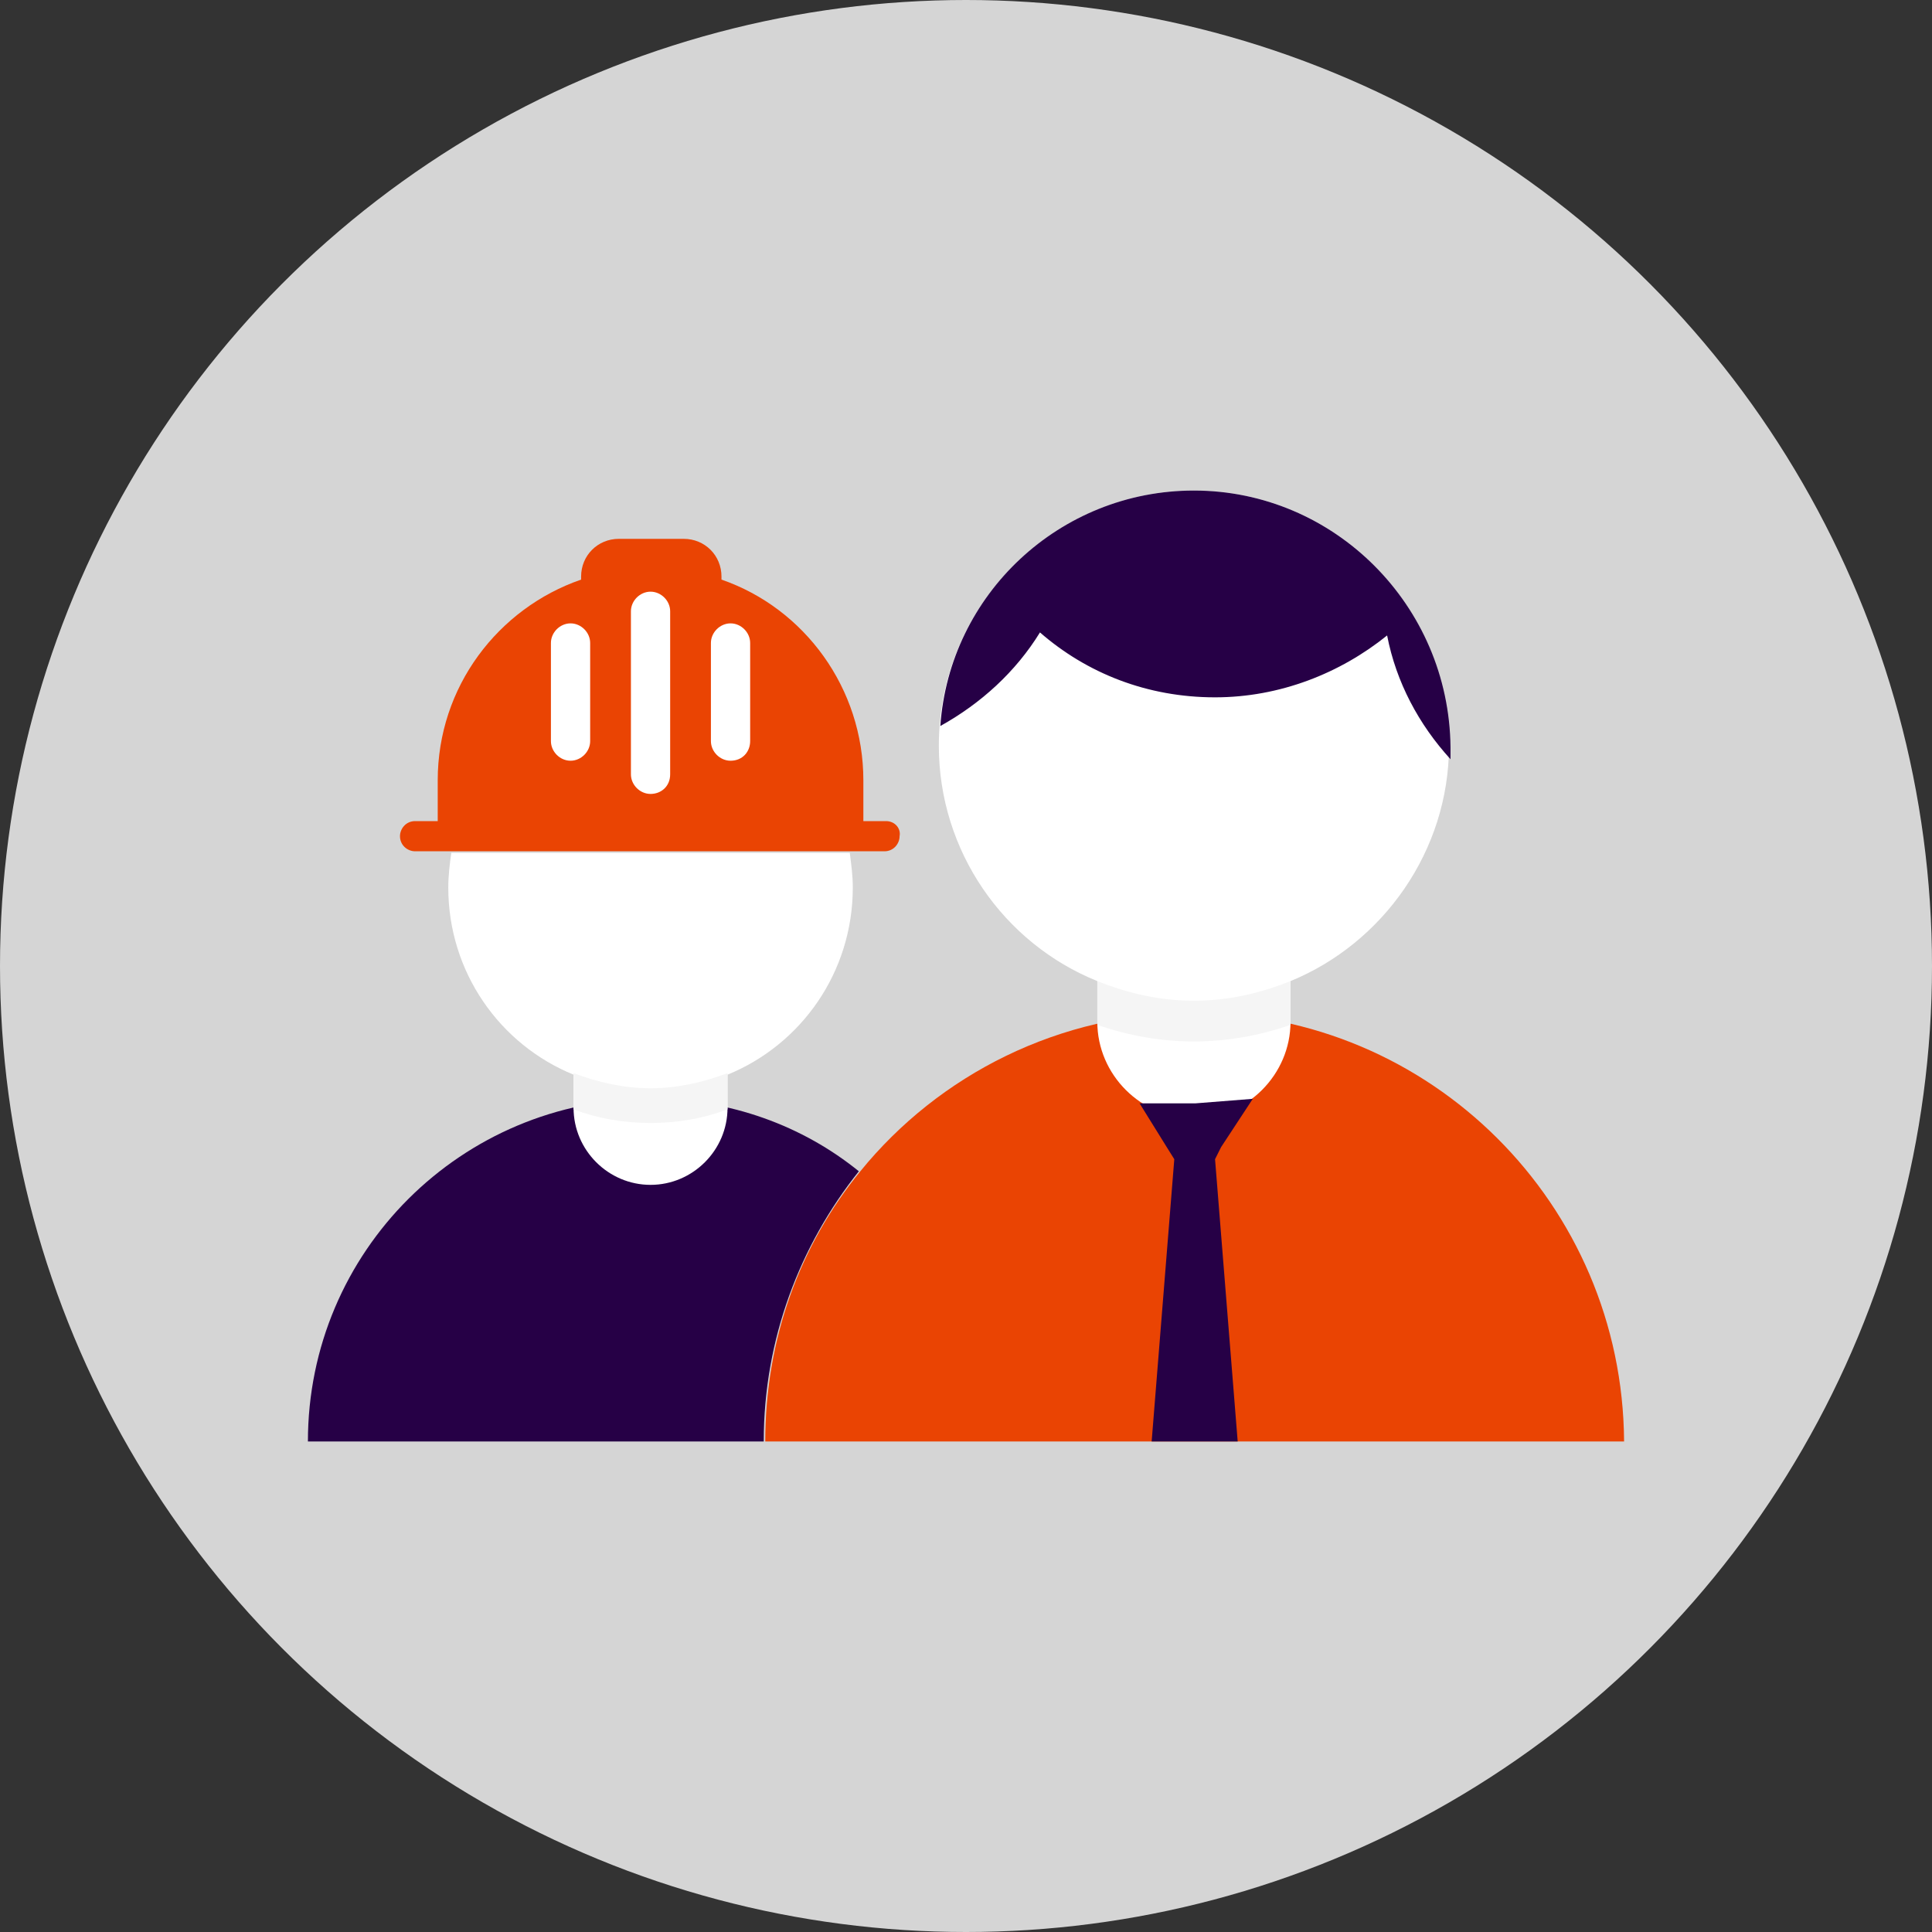 <?xml version="1.0" encoding="utf-8"?>
<!-- Generator: Adobe Illustrator 26.0.3, SVG Export Plug-In . SVG Version: 6.00 Build 0)  -->
<!DOCTYPE svg PUBLIC "-//W3C//DTD SVG 1.1//EN" "http://www.w3.org/Graphics/SVG/1.1/DTD/svg11.dtd">
<svg version="1.1" xmlns:x="http://ns.adobe.com/Extensibility/1.0/" xmlns:i="http://ns.adobe.com/AdobeIllustrator/10.0/" xmlns:graph="http://ns.adobe.com/Graphs/1.0/"
	 xmlns="http://www.w3.org/2000/svg" xmlns:xlink="http://www.w3.org/1999/xlink" x="0px" y="0px" width="128px" height="128px"
	 viewBox="0 0 128 128" style="enable-background:new 0 0 128 128;" xml:space="preserve">
<rect x="0" y="0" width="128" height="128" fill="#333333" stroke="none"/>
<style type="text/css">
	.st0{clip-path:url(#SVGID_00000096021923055335973030000006733655180725377421_);fill:#D5D5D5;}
	.st1{clip-path:url(#SVGID_00000096021923055335973030000006733655180725377421_);fill:none;}
	.st2{clip-path:url(#SVGID_00000096021923055335973030000006733655180725377421_);}
	.st3{fill:#260046;}
	.st4{fill:#FFFFFF;}
	.st5{fill:#F5F5F5;}
	.st6{fill:#EA4403;}
	.st7{display:none;}
	.st8{display:inline;opacity:0.1;fill:#260046;}
</style>
<g id="Art">
	<g>
		<defs>
			<circle id="SVGID_1_" cx="64" cy="64" r="64"/>
		</defs>
		<clipPath id="SVGID_00000153695151161523674510000005636839348736937145_">
			<use xlink:href="#SVGID_1_"  style="overflow:visible;"/>
		</clipPath>
		
			<circle style="clip-path:url(#SVGID_00000153695151161523674510000005636839348736937145_);fill:#D5D5D5;" cx="64" cy="64" r="64"/>
		
			<rect x="0.1" style="clip-path:url(#SVGID_00000153695151161523674510000005636839348736937145_);fill:none;" width="127.9" height="127.9"/>
		<g style="clip-path:url(#SVGID_00000153695151161523674510000005636839348736937145_);">
			<path class="st3" d="M43.1,72.8c-12.5,0-22.7,10.1-22.7,22.7h30.2c0-6.8,2.4-13,6.3-17.9C53.2,74.6,48.4,72.8,43.1,72.8z"/>
			<path class="st4" d="M29.7,58.8c0,5.6,3.4,10.4,8.3,12.4v2.2c0,2.8,2.3,5.1,5.1,5.1c2.8,0,5.1-2.3,5.1-5.1v-2.2
				c4.9-2,8.3-6.8,8.3-12.4c0-0.8-0.1-1.5-0.2-2.3H29.9C29.8,57.2,29.7,58,29.7,58.8z"/>
			<path class="st5" d="M48.2,73.5c0-0.1,0-0.1,0-0.2v-2.2c-1.6,0.6-3.3,1-5.1,1c-1.8,0-3.5-0.4-5.1-1v2.2c0,0.1,0,0.1,0,0.2
				c1.6,0.6,3.3,0.9,5.1,0.9C44.9,74.4,46.6,74.1,48.2,73.5"/>
			<path class="st6" d="M79.1,67.1c-8.9,0-16.9,4.1-22.1,10.5c-4,4.9-6.3,11.1-6.3,17.9h15.1h41.8C107.5,79.8,94.8,67.1,79.1,67.1z"
				/>
			<path class="st4" d="M96,49.4c0-9.3-7.6-16.9-16.9-16.9c-9.3,0-16.9,7.6-16.9,16.9c0,7,4.3,13.1,10.5,15.6v2.7
				c0,3.5,2.9,6.4,6.4,6.4c3.5,0,6.4-2.9,6.4-6.4V65C91.6,62.5,96,56.4,96,49.4z"/>
			<polygon class="st3" points="82,95.5 80.5,76.8 80.9,76 83,72.8 79.2,73.1 75.5,73.1 77.3,76 77.8,76.8 76.3,95.5 			"/>
			<path class="st5" d="M85.5,67.9c0-0.1,0-0.1,0-0.2V65c-2,0.8-4.1,1.3-6.4,1.3c-2.3,0-4.4-0.5-6.4-1.3v2.7c0,0.1,0,0.1,0,0.2
				c2,0.7,4.2,1.1,6.4,1.1C81.3,69,83.5,68.6,85.5,67.9"/>
			<path class="st3" d="M79.1,32.5c-8.9,0-16.2,6.9-16.8,15.6c2.7-1.5,5-3.6,6.6-6.2c3.1,2.7,7.1,4.3,11.6,4.3
				c4.3,0,8.3-1.6,11.4-4.1c0.6,3.1,2.1,5.9,4.2,8.2c0-0.3,0-0.6,0-0.8C96,40.1,88.4,32.5,79.1,32.5"/>
			<path class="st6" d="M58.7,54.4h-1.5v-2.7c0-6.1-3.9-11.4-9.4-13.3v-0.2c0-1.4-1.1-2.5-2.5-2.5H41c-1.4,0-2.5,1.1-2.5,2.5v0.2
				C33,40.3,29,45.5,29,51.7v2.7h-1.5c-0.6,0-1,0.5-1,1c0,0.6,0.5,1,1,1h2.3h26.5h2.3c0.6,0,1-0.5,1-1
				C59.7,54.9,59.3,54.4,58.7,54.4z"/>
			<path class="st4" d="M43.1,52.6c-0.7,0-1.3-0.6-1.3-1.3V40.5c0-0.7,0.6-1.3,1.3-1.3c0.7,0,1.3,0.6,1.3,1.3v10.8
				C44.4,52.1,43.8,52.6,43.1,52.6z"/>
			<path class="st4" d="M48.4,50.4c-0.7,0-1.3-0.6-1.3-1.3v-6.5c0-0.7,0.6-1.3,1.3-1.3s1.3,0.6,1.3,1.3v6.5
				C49.7,49.8,49.2,50.4,48.4,50.4z"/>
			<path class="st4" d="M37.8,50.4c-0.7,0-1.3-0.6-1.3-1.3v-6.5c0-0.7,0.6-1.3,1.3-1.3s1.3,0.6,1.3,1.3v6.5
				C39.1,49.8,38.5,50.4,37.8,50.4z"/>
		</g>
	</g>
</g>
<g id="_x38_0_x25__Marker" class="st7">
	<circle class="st8" cx="64" cy="64" r="51.2"/>
</g>
</svg>
